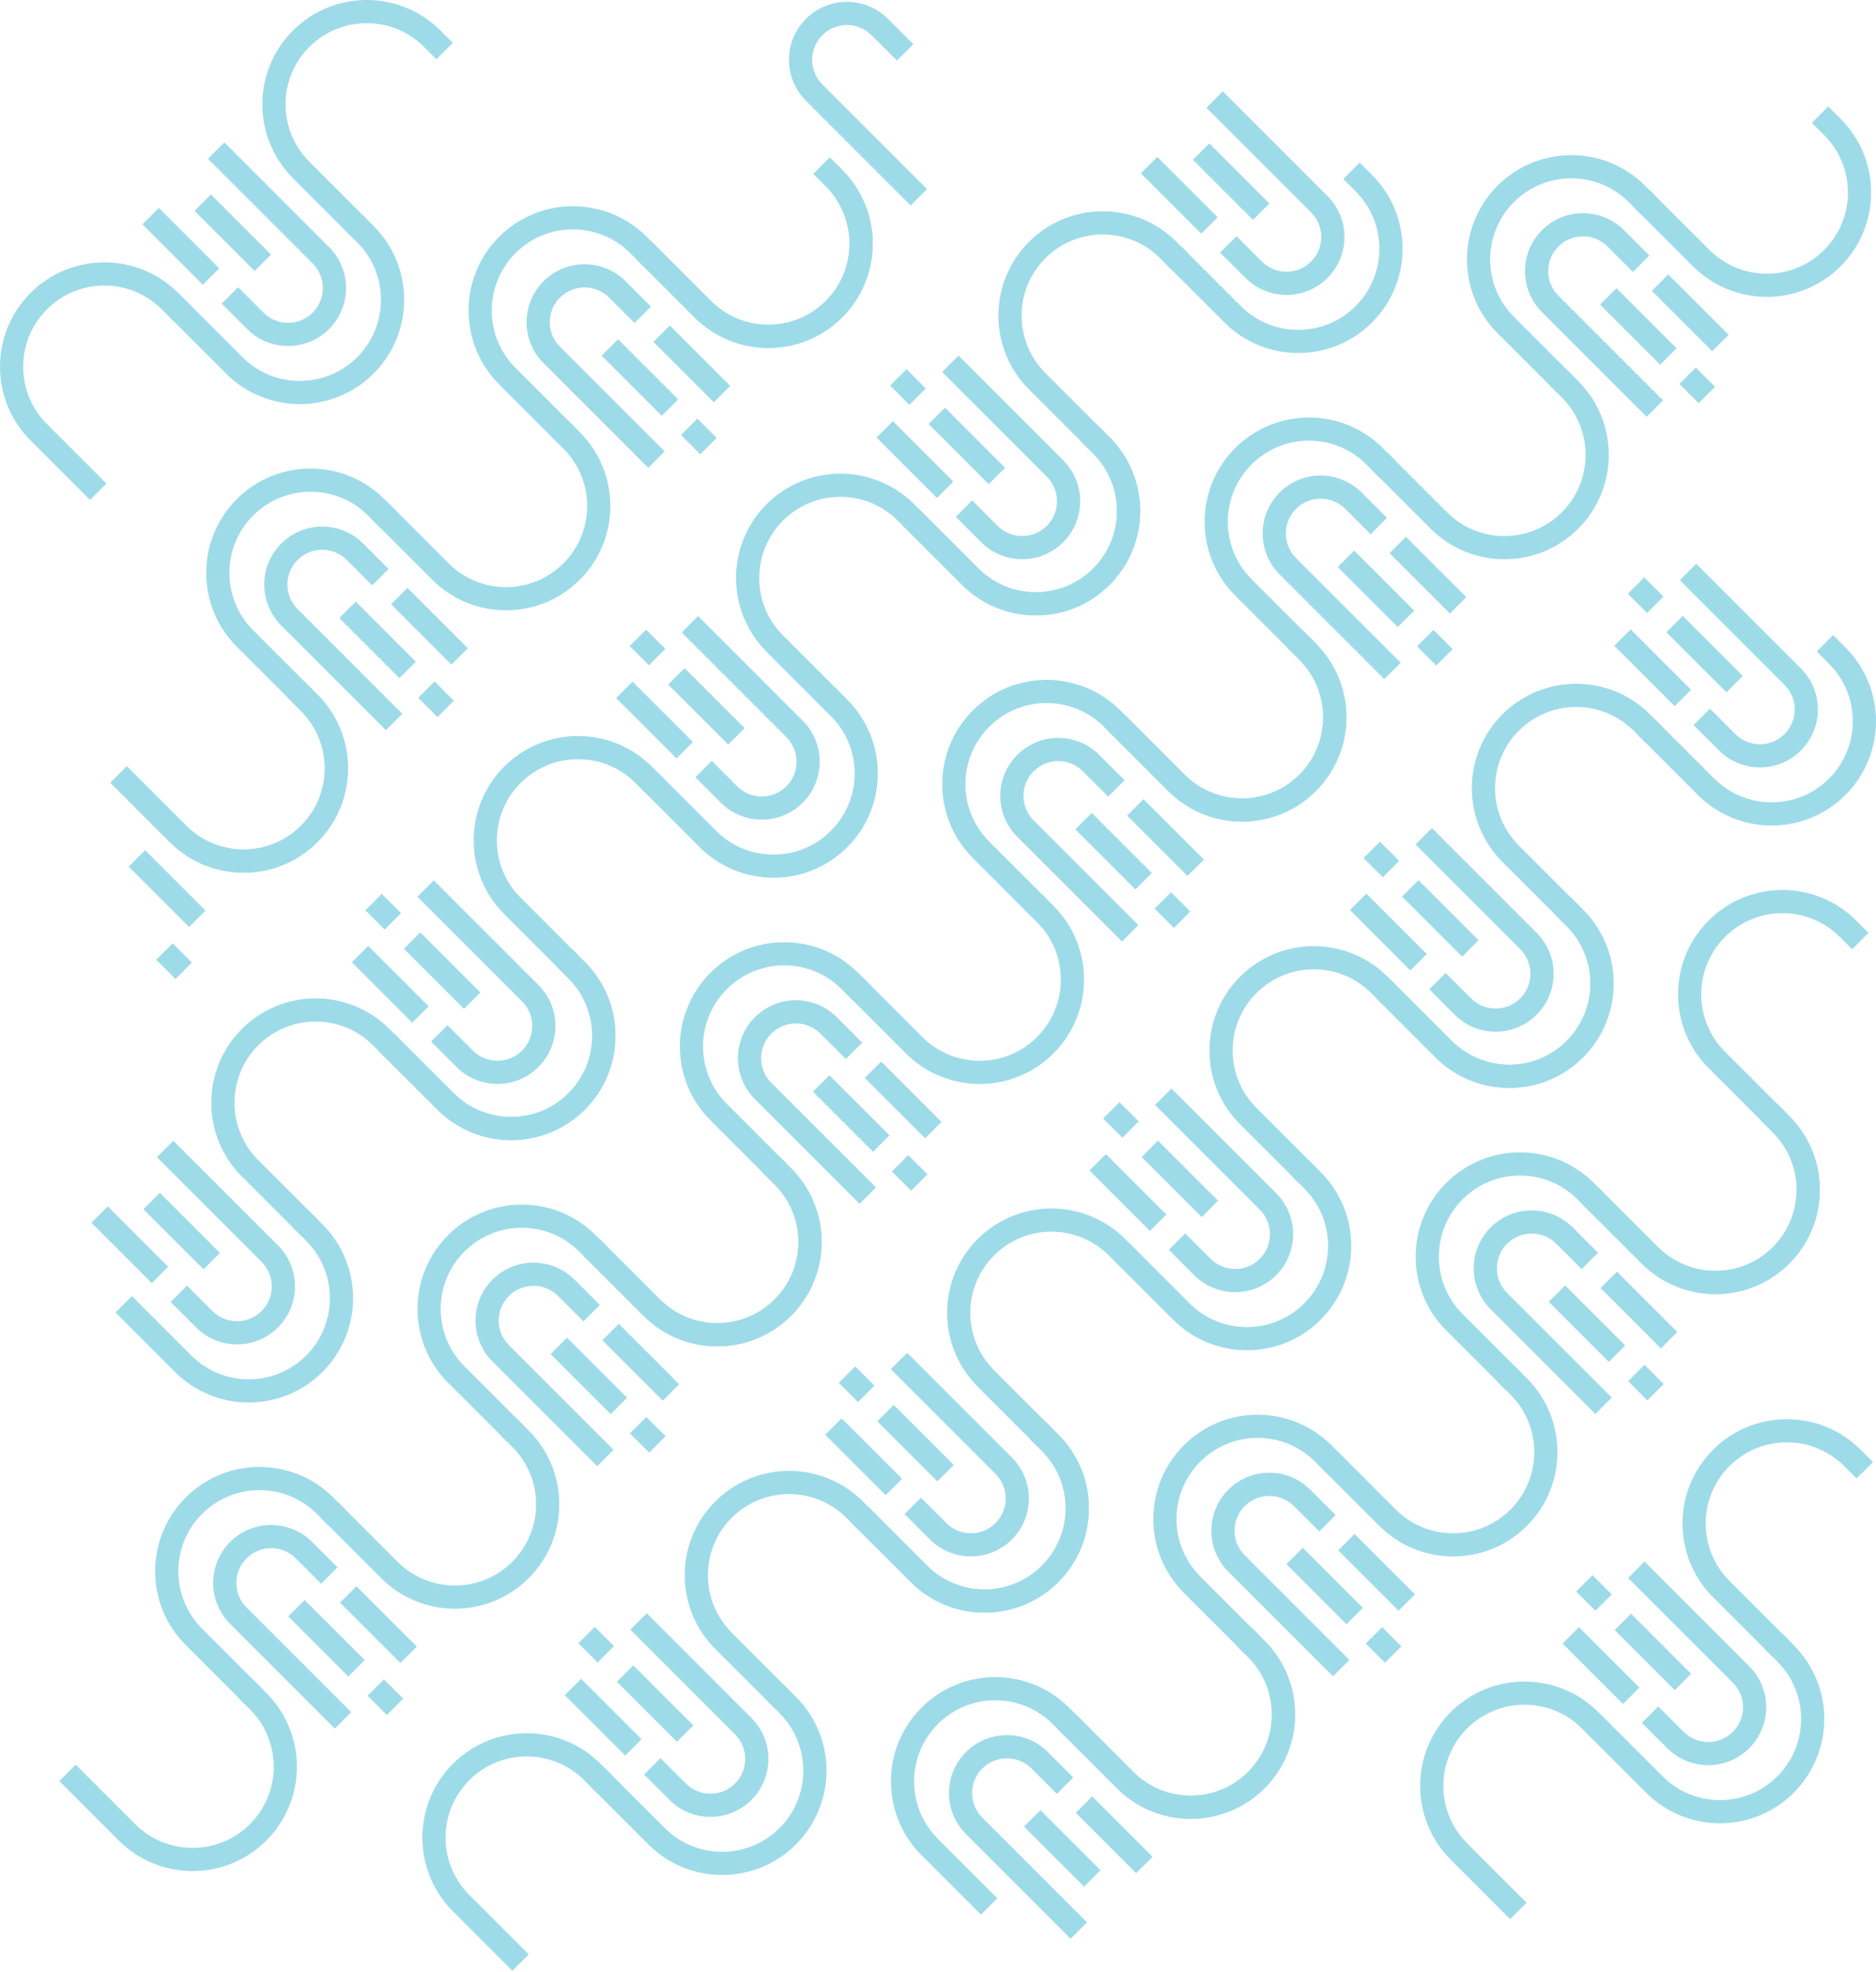 <?xml version="1.0" encoding="UTF-8"?> <svg xmlns="http://www.w3.org/2000/svg" width="838" height="881" viewBox="0 0 838 881" fill="none"> <path fill-rule="evenodd" clip-rule="evenodd" d="M587.774 353.376C605.977 335.172 605.977 305.66 587.774 287.458L582.266 281.949L574.939 289.274L580.45 294.784C594.607 308.942 594.607 331.894 580.45 346.051C566.292 360.209 543.338 360.209 529.181 346.051L502.615 319.488L495.293 326.813L521.856 353.376C540.058 371.579 569.57 371.579 587.774 353.376Z" fill="#9EDBE9"></path> <path fill-rule="evenodd" clip-rule="evenodd" d="M434.543 317.35C452.747 299.147 482.259 299.147 500.463 317.35L505.97 322.858L498.645 330.185L493.135 324.675C478.977 310.517 456.025 310.517 441.868 324.675C427.71 338.832 427.71 361.786 441.868 375.944L468.431 402.509L461.106 409.832L434.543 383.268C416.34 365.066 416.34 335.552 434.543 317.35Z" fill="#9EDBE9"></path> <path fill-rule="evenodd" clip-rule="evenodd" d="M470.581 470.569C488.783 452.364 488.783 422.853 470.581 404.648L465.072 399.142L457.746 406.467L463.256 411.977C477.414 426.135 477.414 449.086 463.256 463.244C449.098 477.402 426.145 477.402 411.987 463.244L385.422 436.681L378.099 444.005L404.662 470.569C422.865 488.771 452.378 488.771 470.581 470.569Z" fill="#9EDBE9"></path> <path fill-rule="evenodd" clip-rule="evenodd" d="M353.373 587.775C371.576 569.571 371.576 540.06 353.373 521.855L347.865 516.349L340.539 523.674L346.049 529.184C360.206 543.341 360.206 566.293 346.049 580.451C331.891 594.608 308.937 594.608 294.78 580.451L268.214 553.887L260.892 561.212L287.455 587.775C305.657 605.978 335.171 605.978 353.373 587.775Z" fill="#9EDBE9"></path> <path fill-rule="evenodd" clip-rule="evenodd" d="M317.351 434.544C335.554 416.339 365.067 416.339 383.27 434.544L388.778 440.052L381.453 447.378L375.943 441.868C361.785 427.711 338.832 427.711 324.676 441.868H324.674C310.518 456.026 310.518 478.98 324.674 493.137L351.239 519.703L343.915 527.025L317.351 500.462C299.147 482.26 299.147 452.746 317.351 434.544Z" fill="#9EDBE9"></path> <path fill-rule="evenodd" clip-rule="evenodd" d="M495.663 261.264C513.865 243.06 513.865 213.548 495.663 195.346L490.155 189.838L482.828 197.162L488.338 202.672C502.496 216.83 502.496 239.782 488.338 253.939C474.18 268.097 451.227 268.097 437.069 253.939L410.504 227.376L403.181 234.701L429.744 261.264C447.947 279.467 477.458 279.467 495.663 261.264Z" fill="#9EDBE9"></path> <path fill-rule="evenodd" clip-rule="evenodd" d="M342.433 225.24C360.637 207.037 390.149 207.037 408.353 225.24L413.859 230.748L406.535 238.074L401.024 232.564C386.867 218.407 363.915 218.407 349.757 232.564C335.6 246.722 335.6 269.676 349.757 283.833L376.321 310.399L368.996 317.721L342.433 291.158C324.23 272.955 324.23 243.442 342.433 225.24Z" fill="#9EDBE9"></path> <path fill-rule="evenodd" clip-rule="evenodd" d="M378.469 378.458C396.672 360.253 396.672 330.742 378.469 312.537L372.961 307.031L365.634 314.356L371.144 319.866C385.302 334.024 385.302 356.975 371.144 371.133C356.987 385.291 334.033 385.291 319.875 371.133L293.31 344.57L285.987 351.895L312.551 378.458C330.753 396.66 360.267 396.66 378.469 378.458Z" fill="#9EDBE9"></path> <path fill-rule="evenodd" clip-rule="evenodd" d="M261.263 495.665C279.466 477.46 279.466 447.949 261.263 429.744L255.755 424.238L248.429 431.563L253.939 437.073C268.097 451.23 268.097 474.182 253.939 488.34C239.781 502.498 216.827 502.498 202.67 488.34L176.105 461.777L168.782 469.101L195.345 495.665C213.548 513.867 243.061 513.867 261.263 495.665Z" fill="#9EDBE9"></path> <path fill-rule="evenodd" clip-rule="evenodd" d="M225.24 342.433C243.443 324.228 272.956 324.228 291.159 342.433L296.667 347.941L289.342 355.268L283.832 349.757C269.674 335.6 246.721 335.6 232.563 349.757C218.407 363.915 218.407 386.869 232.563 401.026L259.128 427.592L251.804 434.914L225.24 408.351C207.036 390.149 207.036 360.635 225.24 342.433Z" fill="#9EDBE9"></path> <path fill-rule="evenodd" clip-rule="evenodd" d="M524.384 414.516L531.711 407.191L523.112 398.591L515.785 405.917L524.384 414.516Z" fill="#9EDBE9"></path> <path fill-rule="evenodd" clip-rule="evenodd" d="M507.185 397.318L514.51 389.991L487.668 363.149L480.341 370.474L507.185 397.318Z" fill="#9EDBE9"></path> <path fill-rule="evenodd" clip-rule="evenodd" d="M530.455 391.299L537.781 383.975L510.798 356.99L503.472 364.317L530.455 391.299Z" fill="#9EDBE9"></path> <path fill-rule="evenodd" clip-rule="evenodd" d="M461.726 366.492C455.66 360.426 455.656 350.594 461.722 344.528C467.788 338.462 477.624 338.462 483.69 344.528L495.034 355.874L502.357 348.551L491.013 337.205C480.902 327.096 464.51 327.096 454.399 337.205C444.288 347.316 444.288 363.708 454.399 373.817L501.167 420.587L508.494 413.26L461.726 366.492Z" fill="#9EDBE9"></path> <path fill-rule="evenodd" clip-rule="evenodd" d="M288.599 281.26L281.272 288.585L289.873 297.185L297.198 289.859L288.599 281.26Z" fill="#9EDBE9"></path> <path fill-rule="evenodd" clip-rule="evenodd" d="M305.797 298.459L298.472 305.785L325.315 332.628L332.641 325.303L305.797 298.459Z" fill="#9EDBE9"></path> <path fill-rule="evenodd" clip-rule="evenodd" d="M282.529 304.477L275.202 311.802L302.187 338.786L309.511 331.46L282.529 304.477Z" fill="#9EDBE9"></path> <path fill-rule="evenodd" clip-rule="evenodd" d="M351.257 329.284C357.324 335.35 357.328 345.182 351.261 351.248C345.195 357.314 335.361 357.314 329.293 351.248L317.949 339.902L310.626 347.225L321.97 358.571C332.081 368.682 348.473 368.68 358.584 358.571C368.695 348.46 368.695 332.068 358.584 321.959L311.816 275.189L304.49 282.516L351.257 329.284Z" fill="#9EDBE9"></path> <path fill-rule="evenodd" clip-rule="evenodd" d="M170.544 399.313L163.219 406.64L171.818 415.239L179.145 407.914L170.544 399.313Z" fill="#9EDBE9"></path> <path fill-rule="evenodd" clip-rule="evenodd" d="M187.744 416.512L180.417 423.837L207.262 450.681L214.586 443.357L187.744 416.512Z" fill="#9EDBE9"></path> <path fill-rule="evenodd" clip-rule="evenodd" d="M164.475 422.531L157.15 429.856L184.133 456.839L191.459 449.514L164.475 422.531Z" fill="#9EDBE9"></path> <path fill-rule="evenodd" clip-rule="evenodd" d="M233.204 447.338C239.27 453.404 239.274 463.236 233.206 469.302C227.142 475.368 217.306 475.368 211.24 469.302L199.896 457.956L192.573 465.279L203.917 476.625C214.028 486.734 230.42 486.734 240.529 476.625C250.64 466.514 250.64 450.122 240.529 440.011L193.761 393.243L186.437 400.57L233.204 447.338Z" fill="#9EDBE9"></path> <path fill-rule="evenodd" clip-rule="evenodd" d="M389.992 514.51L397.317 507.186L370.475 480.341L363.148 487.668L389.992 514.51Z" fill="#9EDBE9"></path> <path fill-rule="evenodd" clip-rule="evenodd" d="M413.262 508.493L420.586 501.166L393.604 474.183L386.277 481.51L413.262 508.493Z" fill="#9EDBE9"></path> <path fill-rule="evenodd" clip-rule="evenodd" d="M344.533 483.687C338.467 477.62 338.463 467.788 344.529 461.722C350.596 455.656 360.432 455.656 366.498 461.722L377.842 473.066L385.165 465.746L373.82 454.399C363.71 444.288 347.318 444.288 337.207 454.399C327.096 464.508 327.096 480.902 337.207 491.011L383.974 537.781L391.301 530.454L344.533 483.687Z" fill="#9EDBE9"></path> <path fill-rule="evenodd" clip-rule="evenodd" d="M353.373 587.775C371.576 569.571 371.576 540.06 353.373 521.855L347.865 516.349L340.539 523.674L346.049 529.184C360.206 543.341 360.206 566.293 346.049 580.451C331.891 594.608 308.937 594.608 294.78 580.451L268.214 553.887L260.892 561.212L287.455 587.775C305.657 605.978 335.171 605.978 353.373 587.775Z" fill="#9EDBE9"></path> <path fill-rule="evenodd" clip-rule="evenodd" d="M200.145 551.75C218.348 533.546 247.861 533.546 266.064 551.75L271.572 557.258L264.247 564.585L258.737 559.075C244.579 544.917 221.626 544.917 207.468 559.075C193.312 573.233 193.312 596.186 207.468 610.344L234.033 636.909L226.708 644.232L200.145 617.669C181.941 599.466 181.941 569.953 200.145 551.75Z" fill="#9EDBE9"></path> <path fill-rule="evenodd" clip-rule="evenodd" d="M236.18 704.968C254.383 686.766 254.383 657.252 236.18 639.05L230.672 633.542L223.345 640.866L228.855 646.376C243.013 660.534 243.013 683.488 228.855 697.646C214.698 711.801 191.744 711.801 177.586 697.646L151.021 671.08L143.698 678.405L170.262 704.968C188.464 723.173 217.978 723.173 236.18 704.968Z" fill="#9EDBE9"></path> <path fill-rule="evenodd" clip-rule="evenodd" d="M118.974 822.175C137.176 803.973 137.176 774.459 118.974 756.257L113.466 750.749L106.139 758.073L111.649 763.586C125.807 777.741 125.807 800.695 111.649 814.851C97.492 829.01 74.538 829.01 60.38 814.851L33.815 788.287L26.492 795.612L53.056 822.175C71.258 840.378 100.771 840.378 118.974 822.175Z" fill="#9EDBE9"></path> <path fill-rule="evenodd" clip-rule="evenodd" d="M82.951 668.944C101.154 650.74 130.667 650.74 148.869 668.944L154.378 674.452L147.053 681.777L141.543 676.267C127.385 662.111 104.431 662.111 90.276 676.267C76.118 690.426 76.118 713.38 90.276 727.538L116.839 754.103L109.514 761.426L82.951 734.862C64.749 716.66 64.749 687.147 82.951 668.944Z" fill="#9EDBE9"></path> <path fill-rule="evenodd" clip-rule="evenodd" d="M261.263 495.665C279.466 477.46 279.466 447.949 261.263 429.744L255.755 424.238L248.429 431.563L253.939 437.073C268.097 451.23 268.097 474.182 253.939 488.34C239.781 502.498 216.827 502.498 202.67 488.34L176.105 461.777L168.782 469.101L195.345 495.665C213.548 513.867 243.061 513.867 261.263 495.665Z" fill="#9EDBE9"></path> <path fill-rule="evenodd" clip-rule="evenodd" d="M108.033 459.639C126.236 441.435 155.749 441.435 173.952 459.639L179.46 465.148L172.135 472.474L166.625 466.964C152.467 452.806 129.514 452.806 115.356 466.964C101.2 481.122 101.2 504.076 115.356 518.233L141.921 544.798L134.596 552.121L108.033 525.558C89.829 507.355 89.829 477.842 108.033 459.639Z" fill="#9EDBE9"></path> <path fill-rule="evenodd" clip-rule="evenodd" d="M144.07 612.857C162.272 594.654 162.272 565.141 144.07 546.938L138.562 541.43L131.235 548.755L136.745 554.265C150.903 568.423 150.903 591.376 136.745 605.534C122.587 619.69 99.634 619.69 85.476 605.534L58.911 578.969L51.588 586.294L78.151 612.857C96.354 631.061 125.867 631.061 144.07 612.857Z" fill="#9EDBE9"></path> <path fill-rule="evenodd" clip-rule="evenodd" d="M289.985 648.917L297.31 641.592L288.711 632.992L281.384 640.318L289.985 648.917Z" fill="#9EDBE9"></path> <path fill-rule="evenodd" clip-rule="evenodd" d="M272.785 631.717L280.109 624.391L253.267 597.547L245.94 604.873L272.785 631.717Z" fill="#9EDBE9"></path> <path fill-rule="evenodd" clip-rule="evenodd" d="M296.054 625.699L303.38 618.373L276.397 591.39L269.071 598.717L296.054 625.699Z" fill="#9EDBE9"></path> <path fill-rule="evenodd" clip-rule="evenodd" d="M227.326 600.893C221.259 594.827 221.255 584.995 227.322 578.928C233.388 572.862 243.224 572.862 249.29 578.928L260.634 590.274L267.957 582.952L256.613 571.606C246.502 561.495 230.11 561.495 219.999 571.606C209.888 581.717 209.888 598.108 219.999 608.217L266.767 654.987L274.093 647.66L227.326 600.893Z" fill="#9EDBE9"></path> <path fill-rule="evenodd" clip-rule="evenodd" d="M406.987 531.914L414.313 524.588L405.713 515.989L398.388 523.314L406.987 531.914Z" fill="#9EDBE9"></path> <path fill-rule="evenodd" clip-rule="evenodd" d="M71.397 532.859L64.071 540.185L90.915 567.028L98.24 559.703L71.397 532.859Z" fill="#9EDBE9"></path> <path fill-rule="evenodd" clip-rule="evenodd" d="M48.129 538.877L40.802 546.202L67.787 573.187L75.112 565.86L48.129 538.877Z" fill="#9EDBE9"></path> <path fill-rule="evenodd" clip-rule="evenodd" d="M116.858 563.684C122.924 569.75 122.926 579.582 116.86 585.648C110.795 591.714 100.959 591.714 94.893 585.648L83.547 574.302L76.224 581.625L87.57 592.971C97.681 603.08 114.073 603.08 124.182 592.971C134.293 582.86 134.293 566.468 124.182 556.359L77.415 509.589L70.09 516.916L116.858 563.684Z" fill="#9EDBE9"></path> <path fill-rule="evenodd" clip-rule="evenodd" d="M172.792 766.11L180.116 758.784L171.518 750.185L164.191 757.511L172.792 766.11Z" fill="#9EDBE9"></path> <path fill-rule="evenodd" clip-rule="evenodd" d="M155.592 748.91L162.919 741.585L136.075 714.741L128.75 722.068L155.592 748.91Z" fill="#9EDBE9"></path> <path fill-rule="evenodd" clip-rule="evenodd" d="M178.861 742.893L186.186 735.566L159.203 708.584L151.877 715.91L178.861 742.893Z" fill="#9EDBE9"></path> <path fill-rule="evenodd" clip-rule="evenodd" d="M110.132 718.085C104.066 712.019 104.062 702.187 110.128 696.12C116.195 690.054 126.03 690.054 132.097 696.12L143.441 707.467L150.764 700.144L139.419 688.798C129.308 678.689 112.917 678.689 102.808 688.798C92.697 698.909 92.695 715.301 102.808 725.411L149.575 772.179L156.9 764.853L110.132 718.085Z" fill="#9EDBE9"></path> <path fill-rule="evenodd" clip-rule="evenodd" d="M822.173 118.975C840.376 100.773 840.376 71.26 822.173 53.057L816.665 47.549L809.338 54.873L814.848 60.384C829.004 74.541 829.004 97.495 814.848 111.651C800.691 125.808 777.737 125.808 763.577 111.651L737.014 85.088L729.691 92.412L756.255 118.975C774.457 137.178 803.969 137.178 822.173 118.975Z" fill="#9EDBE9"></path> <path fill-rule="evenodd" clip-rule="evenodd" d="M668.943 82.95C687.148 64.748 716.659 64.748 734.862 82.95L740.37 88.458L733.045 95.785L727.535 90.275C713.377 76.117 690.426 76.117 676.268 90.275C662.11 104.432 662.11 127.386 676.268 141.544L702.831 168.109L695.507 175.432L668.943 148.868C650.741 130.666 650.741 101.153 668.943 82.95Z" fill="#9EDBE9"></path> <path fill-rule="evenodd" clip-rule="evenodd" d="M704.98 236.169C723.182 217.965 723.182 188.453 704.98 170.251L699.472 164.743L692.145 172.068L697.655 177.578C711.813 191.735 711.813 214.687 697.655 228.845C683.497 243.002 660.544 243.002 646.386 228.845L619.821 202.281L612.498 209.606L639.061 236.169C657.264 254.372 686.777 254.372 704.98 236.169Z" fill="#9EDBE9"></path> <path fill-rule="evenodd" clip-rule="evenodd" d="M587.774 353.376C605.977 335.172 605.977 305.66 587.774 287.458L582.266 281.949L574.939 289.274L580.45 294.784C594.607 308.942 594.607 331.894 580.45 346.051C566.292 360.209 543.338 360.209 529.181 346.051L502.615 319.488L495.293 326.813L521.856 353.376C540.058 371.579 569.57 371.579 587.774 353.376Z" fill="#9EDBE9"></path> <path fill-rule="evenodd" clip-rule="evenodd" d="M551.752 200.144C569.954 181.941 599.468 181.941 617.67 200.144L623.178 205.652L615.854 212.979L610.342 207.468C596.186 193.311 573.232 193.311 559.074 207.468C544.919 221.626 544.919 244.58 559.074 258.738L585.64 285.303L578.315 292.626L551.752 266.062C533.547 247.86 533.547 218.346 551.752 200.144Z" fill="#9EDBE9"></path> <path fill-rule="evenodd" clip-rule="evenodd" d="M612.869 144.058C631.072 125.854 631.072 96.342 612.869 78.139L607.361 72.631L600.034 79.956L605.544 85.466C619.702 99.624 619.702 122.576 605.544 136.733C591.387 150.891 568.433 150.891 554.275 136.733L527.71 110.17L520.387 117.495L546.951 144.058C565.153 162.26 594.665 162.26 612.869 144.058Z" fill="#9EDBE9"></path> <path fill-rule="evenodd" clip-rule="evenodd" d="M495.663 261.264C513.865 243.06 513.865 213.548 495.663 195.346L490.155 189.838L482.828 197.162L488.338 202.672C502.496 216.83 502.496 239.782 488.338 253.939C474.18 268.097 451.227 268.097 437.069 253.939L410.504 227.376L403.181 234.701L429.744 261.264C447.947 279.467 477.458 279.467 495.663 261.264Z" fill="#9EDBE9"></path> <path fill-rule="evenodd" clip-rule="evenodd" d="M459.639 108.033C477.844 89.83 507.355 89.83 525.56 108.033L531.066 113.541L523.741 120.868L518.231 115.358C504.073 101.2 481.122 101.2 466.964 115.358C452.806 129.515 452.806 152.469 466.964 166.627L493.527 193.192L486.205 200.515L459.639 173.951C441.437 155.749 441.437 126.235 459.639 108.033Z" fill="#9EDBE9"></path> <path fill-rule="evenodd" clip-rule="evenodd" d="M758.784 180.116L766.111 172.792L757.51 164.191L750.185 171.517L758.784 180.116Z" fill="#9EDBE9"></path> <path fill-rule="evenodd" clip-rule="evenodd" d="M741.586 162.918L748.911 155.592L722.068 128.749L714.742 136.074L741.586 162.918Z" fill="#9EDBE9"></path> <path fill-rule="evenodd" clip-rule="evenodd" d="M764.855 156.9L772.182 149.575L745.197 122.592L737.872 129.917L764.855 156.9Z" fill="#9EDBE9"></path> <path fill-rule="evenodd" clip-rule="evenodd" d="M696.125 132.093C690.059 126.027 690.055 116.195 696.121 110.129C702.188 104.062 712.023 104.062 718.09 110.129L729.434 121.475L736.757 114.152L725.412 102.806C715.302 92.697 698.91 92.697 688.799 102.806C678.688 112.917 678.688 129.309 688.799 139.418L735.566 186.187L742.893 178.861L696.125 132.093Z" fill="#9EDBE9"></path> <path fill-rule="evenodd" clip-rule="evenodd" d="M540.197 64.06L532.872 71.385L559.714 98.229L567.041 90.902L540.197 64.06Z" fill="#9EDBE9"></path> <path fill-rule="evenodd" clip-rule="evenodd" d="M516.929 70.077L509.602 77.404L536.585 104.387L543.911 97.06L516.929 70.077Z" fill="#9EDBE9"></path> <path fill-rule="evenodd" clip-rule="evenodd" d="M585.656 94.885C591.722 100.951 591.726 110.781 585.66 116.849C579.593 122.916 569.758 122.916 563.691 116.849L552.347 105.503L545.024 112.826L556.369 124.172C566.48 134.281 582.871 134.281 592.982 124.172C603.093 114.061 603.093 97.669 592.982 87.558L546.215 40.791L538.888 48.117L585.656 94.885Z" fill="#9EDBE9"></path> <path fill-rule="evenodd" clip-rule="evenodd" d="M404.945 164.914L397.62 172.239L406.219 180.839L413.543 173.513L404.945 164.914Z" fill="#9EDBE9"></path> <path fill-rule="evenodd" clip-rule="evenodd" d="M422.145 182.113L414.818 189.439L441.663 216.282L448.987 208.957L422.145 182.113Z" fill="#9EDBE9"></path> <path fill-rule="evenodd" clip-rule="evenodd" d="M398.875 188.131L391.55 195.455L418.533 222.438L425.858 215.113L398.875 188.131Z" fill="#9EDBE9"></path> <path fill-rule="evenodd" clip-rule="evenodd" d="M467.604 212.938C473.67 219.004 473.674 228.836 467.606 234.902C461.542 240.968 451.706 240.968 445.64 234.902L434.294 223.556L426.973 230.879L438.317 242.225C448.428 252.334 464.82 252.334 474.929 242.225C485.04 232.114 485.04 215.722 474.929 205.613L428.161 158.843L420.836 166.17L467.604 212.938Z" fill="#9EDBE9"></path> <path fill-rule="evenodd" clip-rule="evenodd" d="M641.591 297.311L648.918 289.986L640.319 281.385L632.992 288.712L641.591 297.311Z" fill="#9EDBE9"></path> <path fill-rule="evenodd" clip-rule="evenodd" d="M624.393 280.111L631.717 272.784L604.875 245.942L597.548 253.267L624.393 280.111Z" fill="#9EDBE9"></path> <path fill-rule="evenodd" clip-rule="evenodd" d="M647.661 274.093L654.987 266.768L628.005 239.783L620.678 247.11L647.661 274.093Z" fill="#9EDBE9"></path> <path fill-rule="evenodd" clip-rule="evenodd" d="M578.932 249.287C572.866 243.221 572.862 233.389 578.928 227.322C584.995 221.256 594.83 221.256 600.897 227.322L612.241 238.668L619.563 231.346L608.219 220C598.108 209.891 581.716 209.891 571.606 220C561.495 230.111 561.495 246.502 571.606 256.611L618.373 303.381L625.7 296.054L578.932 249.287Z" fill="#9EDBE9"></path> <path fill-rule="evenodd" clip-rule="evenodd" d="M799.251 564.44C817.455 546.235 817.455 516.724 799.251 498.521L793.743 493.013L786.418 500.338L791.928 505.848C806.084 520.006 806.084 542.957 791.928 557.115C777.768 571.273 754.815 571.273 740.657 557.115L714.092 530.552L706.769 537.876L733.332 564.44C751.535 582.642 781.048 582.642 799.251 564.44Z" fill="#9EDBE9"></path> <path fill-rule="evenodd" clip-rule="evenodd" d="M646.022 528.414C664.227 510.212 693.738 510.212 711.941 528.414L717.449 533.922L710.124 541.249L704.614 535.739C690.456 521.581 667.503 521.581 653.347 535.739C639.189 549.896 639.189 572.85 653.347 587.008L679.91 613.573L672.586 620.896L646.022 594.333C627.82 576.13 627.82 546.617 646.022 528.414Z" fill="#9EDBE9"></path> <path fill-rule="evenodd" clip-rule="evenodd" d="M682.059 681.633C700.261 663.428 700.261 633.917 682.059 615.713L676.551 610.206L669.224 617.531L674.734 623.041C688.89 637.199 688.89 660.151 674.734 674.308C660.576 688.466 637.623 688.466 623.463 674.308L596.9 647.745L589.577 655.07L616.14 681.633C634.343 699.835 663.854 699.835 682.059 681.633Z" fill="#9EDBE9"></path> <path fill-rule="evenodd" clip-rule="evenodd" d="M564.85 798.839C583.053 780.636 583.053 751.123 564.85 732.92L559.342 727.412L552.016 734.739L557.526 740.249C571.682 754.404 571.682 777.358 557.526 791.514C543.368 805.674 520.414 805.674 506.255 791.514L479.691 764.951L472.369 772.275L498.932 798.839C517.135 817.041 546.646 817.041 564.85 798.839Z" fill="#9EDBE9"></path> <path fill-rule="evenodd" clip-rule="evenodd" d="M528.829 645.608C547.033 627.404 576.544 627.404 594.747 645.608L600.255 651.117L592.93 658.443L587.42 652.933C573.263 638.775 550.311 638.775 536.153 652.933C521.996 667.091 521.996 690.044 536.153 704.202L562.717 730.767L555.392 738.09L528.829 711.527C510.626 693.324 510.626 663.811 528.829 645.608Z" fill="#9EDBE9"></path> <path fill-rule="evenodd" clip-rule="evenodd" d="M707.141 472.328C725.345 454.124 725.345 424.612 707.141 406.41L701.632 400.902L694.308 408.226L699.818 413.737C713.974 427.894 713.974 450.846 699.818 465.004C685.658 479.161 662.705 479.161 648.547 465.004L621.982 438.44L614.659 445.765L641.222 472.328C659.425 490.531 688.938 490.531 707.141 472.328Z" fill="#9EDBE9"></path> <path fill-rule="evenodd" clip-rule="evenodd" d="M553.912 436.303C572.114 418.101 601.628 418.101 619.83 436.303L625.339 441.811L618.014 449.138L612.504 443.628C598.346 429.47 575.392 429.47 561.237 443.628C547.079 457.786 547.079 480.739 561.237 494.897L587.8 521.462L580.475 528.785L553.912 502.222C535.709 484.019 535.709 454.506 553.912 436.303Z" fill="#9EDBE9"></path> <path fill-rule="evenodd" clip-rule="evenodd" d="M589.948 589.521C608.15 571.317 608.15 541.806 589.948 523.601L584.44 518.095L577.113 525.42L582.623 530.93C596.779 545.087 596.779 568.039 582.623 582.197C568.465 596.354 545.512 596.354 531.352 582.197L504.789 555.634L497.466 562.958L524.029 589.521C542.232 607.724 571.743 607.724 589.948 589.521Z" fill="#9EDBE9"></path> <path fill-rule="evenodd" clip-rule="evenodd" d="M472.742 706.729C490.944 688.524 490.944 659.013 472.742 640.808L467.233 635.302L459.907 642.627L465.417 648.137C479.573 662.295 479.573 685.246 465.417 699.404C451.259 713.562 428.306 713.562 414.146 699.404L387.583 672.841L380.258 680.165L406.821 706.729C425.026 724.931 454.537 724.931 472.742 706.729Z" fill="#9EDBE9"></path> <path fill-rule="evenodd" clip-rule="evenodd" d="M436.718 553.497C454.922 535.293 484.434 535.293 502.636 553.497L508.144 559.005L500.82 566.332L495.309 560.822C481.152 546.664 458.2 546.664 444.042 560.822C429.885 574.98 429.885 597.933 444.042 612.091L470.606 638.656L463.281 645.979L436.718 619.416C418.515 601.213 418.515 571.7 436.718 553.497Z" fill="#9EDBE9"></path> <path fill-rule="evenodd" clip-rule="evenodd" d="M735.863 625.58L743.19 618.255L734.589 609.654L727.264 616.981L735.863 625.58Z" fill="#9EDBE9"></path> <path fill-rule="evenodd" clip-rule="evenodd" d="M718.663 608.382L725.99 601.055L699.146 574.213L691.821 581.538L718.663 608.382Z" fill="#9EDBE9"></path> <path fill-rule="evenodd" clip-rule="evenodd" d="M741.933 602.363L749.258 595.038L722.275 568.054L714.951 575.38L741.933 602.363Z" fill="#9EDBE9"></path> <path fill-rule="evenodd" clip-rule="evenodd" d="M673.203 577.557C667.137 571.49 667.135 561.658 673.201 555.592C679.266 549.526 689.102 549.526 695.168 555.592L706.514 566.938L713.837 559.615L702.49 548.269C692.38 538.16 675.988 538.16 665.879 548.269C655.768 558.38 655.768 574.772 665.879 584.881L712.646 631.651L719.971 624.324L673.203 577.557Z" fill="#9EDBE9"></path> <path fill-rule="evenodd" clip-rule="evenodd" d="M500.076 492.325L492.751 499.649L501.35 508.25L508.677 500.924L500.076 492.325Z" fill="#9EDBE9"></path> <path fill-rule="evenodd" clip-rule="evenodd" d="M517.276 509.523L509.952 516.85L536.794 543.692L544.12 536.367L517.276 509.523Z" fill="#9EDBE9"></path> <path fill-rule="evenodd" clip-rule="evenodd" d="M494.006 515.541L486.681 522.866L513.664 549.851L520.991 542.524L494.006 515.541Z" fill="#9EDBE9"></path> <path fill-rule="evenodd" clip-rule="evenodd" d="M562.736 540.348C568.802 546.415 568.806 556.247 562.74 562.313C556.673 568.379 546.838 568.379 540.771 562.313L529.427 550.967L522.104 558.289L533.449 569.636C543.56 579.747 559.951 579.745 570.062 569.636C580.173 559.525 580.173 543.133 570.062 533.024L523.295 486.254L515.968 493.581L562.736 540.348Z" fill="#9EDBE9"></path> <path fill-rule="evenodd" clip-rule="evenodd" d="M382.022 610.377L374.695 617.703L383.296 626.302L390.621 618.978L382.022 610.377Z" fill="#9EDBE9"></path> <path fill-rule="evenodd" clip-rule="evenodd" d="M399.222 627.577L391.897 634.902L418.74 661.746L426.066 654.419L399.222 627.577Z" fill="#9EDBE9"></path> <path fill-rule="evenodd" clip-rule="evenodd" d="M375.954 633.593L368.627 640.92L395.612 667.903L402.936 660.578L375.954 633.593Z" fill="#9EDBE9"></path> <path fill-rule="evenodd" clip-rule="evenodd" d="M444.684 658.402C450.75 664.468 450.752 674.3 444.686 680.366C438.621 686.432 428.785 686.432 422.719 680.366L411.373 669.02L404.05 676.343L415.396 687.689C425.507 697.798 441.899 697.798 452.008 687.689C462.119 677.578 462.119 661.186 452.008 651.075L405.241 604.307L397.916 611.634L444.684 658.402Z" fill="#9EDBE9"></path> <path fill-rule="evenodd" clip-rule="evenodd" d="M618.67 742.775L625.997 735.45L617.396 726.849L610.071 734.176L618.67 742.775Z" fill="#9EDBE9"></path> <path fill-rule="evenodd" clip-rule="evenodd" d="M601.472 725.574L608.796 718.25L581.954 691.405L574.627 698.732L601.472 725.574Z" fill="#9EDBE9"></path> <path fill-rule="evenodd" clip-rule="evenodd" d="M624.739 719.557L632.066 712.231L605.081 685.248L597.756 692.575L624.739 719.557Z" fill="#9EDBE9"></path> <path fill-rule="evenodd" clip-rule="evenodd" d="M556.01 694.75C549.944 688.684 549.94 678.852 556.006 672.786C562.072 666.72 571.906 666.72 577.974 672.786L589.318 684.13L596.641 676.809L585.297 665.463C575.186 655.352 558.794 655.352 548.683 665.463C538.572 675.572 538.572 691.966 548.683 702.075L595.451 748.845L602.778 741.518L556.01 694.75Z" fill="#9EDBE9"></path> <path fill-rule="evenodd" clip-rule="evenodd" d="M765.217 647.609C783.419 629.404 812.933 629.404 831.135 647.609L836.643 653.117L829.319 660.442L823.809 654.932C809.651 640.776 786.697 640.776 772.542 654.932C758.384 669.091 758.384 692.045 772.542 706.203L799.105 732.768L791.78 740.091L765.217 713.527C747.012 695.325 747.012 665.811 765.217 647.609Z" fill="#9EDBE9"></path> <path fill-rule="evenodd" clip-rule="evenodd" d="M801.251 800.826C819.456 782.623 819.456 753.11 801.251 734.908L795.743 729.399L788.417 736.724L793.927 742.234C808.084 756.392 808.084 779.346 793.927 793.501C779.769 807.659 756.815 807.659 742.658 793.501L716.092 766.938L708.77 774.263L735.333 800.826C753.535 819.029 783.049 819.029 801.251 800.826Z" fill="#9EDBE9"></path> <path fill-rule="evenodd" clip-rule="evenodd" d="M648.022 764.801C666.225 746.599 695.738 746.599 713.941 764.801L719.449 770.309L712.124 777.636L706.614 772.126C692.456 757.97 669.503 757.97 655.347 772.126C641.189 786.284 641.189 809.239 655.347 823.397L681.91 849.96L674.585 857.285L648.022 830.721C629.82 812.519 629.82 783.006 648.022 764.801Z" fill="#9EDBE9"></path> <path fill-rule="evenodd" clip-rule="evenodd" d="M711.381 703.628L704.056 710.955L712.655 719.554L719.98 712.229L711.381 703.628Z" fill="#9EDBE9"></path> <path fill-rule="evenodd" clip-rule="evenodd" d="M728.581 720.828L721.254 728.155L748.098 754.997L755.423 747.673L728.581 720.828Z" fill="#9EDBE9"></path> <path fill-rule="evenodd" clip-rule="evenodd" d="M705.312 726.847L697.987 734.171L724.97 761.154L732.294 753.829L705.312 726.847Z" fill="#9EDBE9"></path> <path fill-rule="evenodd" clip-rule="evenodd" d="M774.04 751.653C780.106 757.72 780.11 767.551 774.042 773.618C767.978 779.684 758.142 779.684 752.076 773.618L740.73 762.272L733.407 769.594L744.753 780.94C754.864 791.051 771.256 791.051 781.365 780.94C791.476 770.829 791.476 754.438 781.365 744.329L734.597 697.559L727.273 704.886L774.04 751.653Z" fill="#9EDBE9"></path> <path fill-rule="evenodd" clip-rule="evenodd" d="M564.85 798.839C583.053 780.636 583.053 751.123 564.85 732.92L559.342 727.412L552.016 734.739L557.526 740.249C571.682 754.404 571.682 777.358 557.526 791.514C543.368 805.674 520.414 805.674 506.255 791.514L479.691 764.951L472.369 772.275L498.932 798.839C517.135 817.041 546.646 817.041 564.85 798.839Z" fill="#9EDBE9"></path> <path fill-rule="evenodd" clip-rule="evenodd" d="M411.622 762.815C429.826 744.61 459.338 744.61 477.54 762.815L483.048 768.323L475.724 775.649L470.214 770.139C456.056 755.982 433.104 755.982 418.947 770.139C404.789 784.297 404.789 807.251 418.947 821.408L445.51 847.974L438.185 855.296L411.622 828.733C393.419 810.53 393.419 781.017 411.622 762.815Z" fill="#9EDBE9"></path> <path fill-rule="evenodd" clip-rule="evenodd" d="M472.742 706.729C490.944 688.524 490.944 659.013 472.742 640.808L467.233 635.302L459.907 642.627L465.417 648.137C479.573 662.295 479.573 685.246 465.417 699.404C451.259 713.562 428.306 713.562 414.146 699.404L387.583 672.841L380.258 680.165L406.821 706.729C425.026 724.931 454.537 724.931 472.742 706.729Z" fill="#9EDBE9"></path> <path fill-rule="evenodd" clip-rule="evenodd" d="M319.512 670.703C337.716 652.499 367.227 652.499 385.43 670.703L390.938 676.211L383.613 683.538L378.103 678.028C363.946 663.87 340.994 663.87 326.836 678.028C312.679 692.186 312.679 715.139 326.836 729.297L353.4 755.862L346.075 763.185L319.512 736.622C301.309 718.419 301.309 688.906 319.512 670.703Z" fill="#9EDBE9"></path> <path fill-rule="evenodd" clip-rule="evenodd" d="M355.547 823.922C373.75 805.717 373.75 776.206 355.547 758.002L350.039 752.495L342.713 759.82L348.223 765.33C362.379 779.488 362.379 802.44 348.223 816.597C334.065 830.755 311.111 830.755 296.952 816.597L270.388 790.034L263.066 797.359L289.629 823.922C307.832 842.124 337.343 842.124 355.547 823.922Z" fill="#9EDBE9"></path> <path fill-rule="evenodd" clip-rule="evenodd" d="M202.318 787.896C220.523 769.693 250.034 769.693 268.239 787.896L273.745 793.404L266.42 800.731L260.91 795.22C246.752 781.065 223.801 781.065 209.643 795.22C195.485 809.378 195.485 832.332 209.643 846.49L236.206 873.055L228.882 880.377L202.318 853.814C184.116 835.612 184.116 806.098 202.318 787.896Z" fill="#9EDBE9"></path> <path fill-rule="evenodd" clip-rule="evenodd" d="M484.263 842.782L491.587 835.455L464.745 808.611L457.419 815.937L484.263 842.782Z" fill="#9EDBE9"></path> <path fill-rule="evenodd" clip-rule="evenodd" d="M507.532 836.762L514.859 829.438L487.874 802.455L480.55 809.78L507.532 836.762Z" fill="#9EDBE9"></path> <path fill-rule="evenodd" clip-rule="evenodd" d="M438.803 811.956C432.737 805.892 432.733 796.06 438.799 789.992C444.866 783.927 454.699 783.927 460.768 789.992L472.112 801.338L479.435 794.015L468.09 782.669C457.979 772.56 441.588 772.56 431.477 782.669C421.366 792.78 421.366 809.172 431.477 819.283L478.244 866.052L485.571 858.726L438.803 811.956Z" fill="#9EDBE9"></path> <path fill-rule="evenodd" clip-rule="evenodd" d="M265.677 726.725L258.35 734.049L266.949 742.65L274.276 735.323L265.677 726.725Z" fill="#9EDBE9"></path> <path fill-rule="evenodd" clip-rule="evenodd" d="M282.875 743.923L275.55 751.249L302.392 778.092L309.719 770.767L282.875 743.923Z" fill="#9EDBE9"></path> <path fill-rule="evenodd" clip-rule="evenodd" d="M259.607 749.942L252.28 757.266L279.263 784.251L286.59 776.924L259.607 749.942Z" fill="#9EDBE9"></path> <path fill-rule="evenodd" clip-rule="evenodd" d="M328.336 774.749C334.402 780.815 334.406 790.647 328.34 796.713C322.274 802.779 312.438 802.779 306.371 796.713L295.027 785.367L287.705 792.69L299.049 804.036C309.16 814.145 325.551 814.145 335.662 804.036C345.773 793.925 345.773 777.533 335.662 767.424L288.895 720.654L281.568 727.981L328.336 774.749Z" fill="#9EDBE9"></path> <path fill-rule="evenodd" clip-rule="evenodd" d="M799.251 564.44C817.455 546.235 817.455 516.724 799.251 498.521L793.743 493.013L786.418 500.338L791.928 505.848C806.084 520.006 806.084 542.957 791.928 557.115C777.768 571.273 754.815 571.273 740.657 557.115L714.092 530.552L706.769 537.876L733.332 564.44C751.535 582.642 781.048 582.642 799.251 564.44Z" fill="#9EDBE9"></path> <path fill-rule="evenodd" clip-rule="evenodd" d="M763.23 411.207C781.434 393.005 810.945 393.005 829.148 411.207L834.656 416.716L827.331 424.042L821.821 418.532C807.664 404.374 784.712 404.374 770.554 418.532C756.397 432.69 756.397 455.643 770.554 469.801L797.118 496.366L789.793 503.689L763.23 477.126C745.027 458.923 745.027 429.41 763.23 411.207Z" fill="#9EDBE9"></path> <path fill-rule="evenodd" clip-rule="evenodd" d="M824.347 355.122C842.551 336.917 842.551 307.406 824.347 289.203L818.839 283.695L811.514 291.02L817.024 296.53C831.18 310.688 831.18 333.639 817.024 347.797C802.864 361.955 779.911 361.955 765.753 347.797L739.188 321.234L731.865 328.558L758.428 355.122C776.631 373.324 806.144 373.324 824.347 355.122Z" fill="#9EDBE9"></path> <path fill-rule="evenodd" clip-rule="evenodd" d="M707.141 472.328C725.345 454.124 725.345 424.612 707.141 406.41L701.632 400.902L694.308 408.226L699.818 413.737C713.974 427.894 713.974 450.846 699.818 465.004C685.658 479.161 662.705 479.161 648.547 465.004L621.982 438.44L614.659 445.765L641.222 472.328C659.425 490.531 688.938 490.531 707.141 472.328Z" fill="#9EDBE9"></path> <path fill-rule="evenodd" clip-rule="evenodd" d="M671.119 319.097C689.323 300.895 718.835 300.895 737.037 319.097L742.545 324.605L735.221 331.932L729.71 326.422C715.553 312.264 692.599 312.264 678.443 326.422C664.286 340.579 664.286 363.533 678.443 377.691L705.007 404.256L697.682 411.579L671.119 385.016C652.916 366.813 652.916 337.3 671.119 319.097Z" fill="#9EDBE9"></path> <path fill-rule="evenodd" clip-rule="evenodd" d="M734.476 257.925L727.151 265.249L735.75 273.85L743.077 266.523L734.476 257.925Z" fill="#9EDBE9"></path> <path fill-rule="evenodd" clip-rule="evenodd" d="M751.675 275.124L744.349 282.449L771.193 309.293L778.518 301.966L751.675 275.124Z" fill="#9EDBE9"></path> <path fill-rule="evenodd" clip-rule="evenodd" d="M728.405 281.141L721.081 288.468L748.063 315.451L755.39 308.124L728.405 281.141Z" fill="#9EDBE9"></path> <path fill-rule="evenodd" clip-rule="evenodd" d="M797.135 305.948C803.202 312.015 803.206 321.847 797.137 327.913C791.073 333.979 781.237 333.979 775.171 327.913L763.827 316.569L756.504 323.889L767.848 335.236C777.959 345.346 794.351 345.346 804.46 335.236C814.571 325.126 814.571 308.733 804.46 298.624L757.692 251.854L750.368 259.181L797.135 305.948Z" fill="#9EDBE9"></path> <path fill-rule="evenodd" clip-rule="evenodd" d="M616.423 375.977L609.096 383.304L617.697 391.902L625.022 384.578L616.423 375.977Z" fill="#9EDBE9"></path> <path fill-rule="evenodd" clip-rule="evenodd" d="M633.621 393.177L626.296 400.503L653.138 427.346L660.465 420.021L633.621 393.177Z" fill="#9EDBE9"></path> <path fill-rule="evenodd" clip-rule="evenodd" d="M610.354 399.194L603.027 406.519L630.01 433.502L637.336 426.177L610.354 399.194Z" fill="#9EDBE9"></path> <path fill-rule="evenodd" clip-rule="evenodd" d="M679.082 424.002C685.148 430.068 685.152 439.9 679.086 445.966C673.02 452.033 663.184 452.033 657.117 445.966L645.773 434.62L638.451 441.943L649.795 453.289C659.906 463.398 676.298 463.398 686.409 453.289C696.519 443.178 696.519 426.786 686.409 416.677L639.641 369.908L632.314 377.234L679.082 424.002Z" fill="#9EDBE9"></path> <path fill-rule="evenodd" clip-rule="evenodd" d="M376.187 141.789C394.39 123.585 394.39 94.073 376.187 75.871L370.679 70.362L363.352 77.687L368.863 83.197C383.02 97.355 383.02 120.307 368.863 134.464C354.705 148.622 331.751 148.622 317.594 134.464L291.028 107.901L283.706 115.226L310.269 141.789C328.471 159.992 357.985 159.992 376.187 141.789Z" fill="#9EDBE9"></path> <path fill-rule="evenodd" clip-rule="evenodd" d="M222.958 105.763C241.16 87.561 270.674 87.561 288.876 105.763L294.385 111.272L287.06 118.598L281.55 113.088C267.392 98.93 244.438 98.93 230.281 113.088C216.125 127.246 216.125 150.199 230.281 164.357L256.846 190.922L249.521 198.245L222.958 171.682C204.753 153.479 204.753 123.966 222.958 105.763Z" fill="#9EDBE9"></path> <path fill-rule="evenodd" clip-rule="evenodd" d="M258.994 258.982C277.196 240.777 277.196 211.266 258.994 193.063L253.485 187.555L246.159 194.88L251.669 200.39C265.827 214.548 265.827 237.499 251.669 251.657C237.511 265.815 214.557 265.815 200.4 251.657L173.835 225.094L166.512 232.418L193.075 258.982C211.278 277.184 240.791 277.184 258.994 258.982Z" fill="#9EDBE9"></path> <path fill-rule="evenodd" clip-rule="evenodd" d="M141.786 376.188C159.988 357.984 159.988 328.472 141.786 310.27L136.278 304.762L128.951 312.086L134.461 317.597C148.619 331.754 148.619 354.706 134.461 368.864C120.303 383.021 97.35 383.021 83.192 368.864L56.627 342.3L49.304 349.625L75.867 376.188C94.07 394.391 123.583 394.391 141.786 376.188Z" fill="#9EDBE9"></path> <path fill-rule="evenodd" clip-rule="evenodd" d="M105.764 222.957C123.966 204.754 153.48 204.754 171.682 222.957L177.19 228.465L169.866 235.791L164.355 230.281C150.198 216.124 127.244 216.124 113.088 230.281C98.931 244.439 98.931 267.393 113.088 281.55L139.652 308.116L132.327 315.438L105.764 288.875C87.559 270.673 87.559 241.159 105.764 222.957Z" fill="#9EDBE9"></path> <path fill-rule="evenodd" clip-rule="evenodd" d="M130.846 13.652C149.048 -4.551 178.562 -4.551 196.764 13.652L202.273 19.16L194.948 26.487L189.438 20.977C175.28 6.819 152.326 6.819 138.169 20.977C124.013 35.134 124.013 58.088 138.169 72.246L164.734 98.811L157.409 106.134L130.846 79.57C112.642 61.368 112.642 31.855 130.846 13.652Z" fill="#9EDBE9"></path> <path fill-rule="evenodd" clip-rule="evenodd" d="M166.881 166.871C185.084 148.666 185.084 119.155 166.881 100.952L161.373 95.444L154.046 102.769L159.556 108.279C173.714 122.437 173.714 145.388 159.556 159.546C145.399 173.704 122.445 173.704 108.287 159.546L81.722 132.983L74.399 140.308L100.963 166.871C119.165 185.073 148.679 185.073 166.881 166.871Z" fill="#9EDBE9"></path> <path fill-rule="evenodd" clip-rule="evenodd" d="M13.653 130.845C31.856 112.641 61.369 112.641 79.572 130.845L85.08 136.353L77.755 143.68L72.245 138.17C58.087 124.012 35.134 124.012 20.978 138.17C6.82 152.328 6.82 175.281 20.978 189.439L47.541 216.004L40.217 223.327L13.653 196.764C-4.551 178.561 -4.551 149.048 13.653 130.845Z" fill="#9EDBE9"></path> <path fill-rule="evenodd" clip-rule="evenodd" d="M312.797 202.929L320.124 195.604L311.525 187.004L304.198 194.33L312.797 202.929Z" fill="#9EDBE9"></path> <path fill-rule="evenodd" clip-rule="evenodd" d="M295.599 185.731L302.924 178.404L276.081 151.562L268.755 158.887L295.599 185.731Z" fill="#9EDBE9"></path> <path fill-rule="evenodd" clip-rule="evenodd" d="M318.866 179.712L326.193 172.388L299.21 145.405L291.884 152.73L318.866 179.712Z" fill="#9EDBE9"></path> <path fill-rule="evenodd" clip-rule="evenodd" d="M250.139 154.906C244.073 148.84 244.069 139.008 250.135 132.941C256.201 126.875 266.037 126.875 272.103 132.941L283.447 144.288L290.77 136.965L279.426 125.619C269.315 115.51 252.923 115.51 242.812 125.619C232.701 135.73 232.701 152.122 242.812 162.231L289.58 209L296.907 201.674L250.139 154.906Z" fill="#9EDBE9"></path> <path fill-rule="evenodd" clip-rule="evenodd" d="M94.211 86.873L86.884 94.198L113.728 121.042L121.053 113.715L94.211 86.873Z" fill="#9EDBE9"></path> <path fill-rule="evenodd" clip-rule="evenodd" d="M70.942 92.89L63.615 100.217L90.6 127.199L97.924 119.873L70.942 92.89Z" fill="#9EDBE9"></path> <path fill-rule="evenodd" clip-rule="evenodd" d="M139.67 117.697C145.737 123.763 145.739 133.595 139.672 139.661C133.608 145.728 123.772 145.728 117.706 139.661L106.36 128.317L99.037 135.638L110.383 146.984C120.494 157.095 136.886 157.095 146.995 146.984C157.106 136.875 157.106 120.481 146.995 110.372L100.227 63.603L92.903 70.929L139.67 117.697Z" fill="#9EDBE9"></path> <path fill-rule="evenodd" clip-rule="evenodd" d="M178.407 302.924L185.733 295.598L158.889 268.755L151.564 276.08L178.407 302.924Z" fill="#9EDBE9"></path> <path fill-rule="evenodd" clip-rule="evenodd" d="M201.675 296.905L208.999 289.58L182.017 262.596L174.69 269.922L201.675 296.905Z" fill="#9EDBE9"></path> <path fill-rule="evenodd" clip-rule="evenodd" d="M132.946 272.099C126.879 266.033 126.875 256.201 132.942 250.135C139.008 244.068 148.844 244.068 154.91 250.135L166.254 261.481L173.577 254.158L162.233 242.812C152.122 232.701 135.73 232.703 125.621 242.812C115.508 252.923 115.508 269.315 125.619 279.424L172.389 326.193L179.713 318.867L132.946 272.099Z" fill="#9EDBE9"></path> <path fill-rule="evenodd" clip-rule="evenodd" d="M141.786 376.188C159.988 357.984 159.988 328.472 141.786 310.27L136.278 304.762L128.951 312.086L134.461 317.597C148.619 331.754 148.619 354.706 134.461 368.864C120.303 383.021 97.35 383.021 83.192 368.864L56.627 342.3L49.304 349.625L75.867 376.188C94.07 394.391 123.583 394.391 141.786 376.188Z" fill="#9EDBE9"></path> <path fill-rule="evenodd" clip-rule="evenodd" d="M78.398 437.329L85.723 430.005L77.124 421.404L69.798 428.731L78.398 437.329Z" fill="#9EDBE9"></path> <path fill-rule="evenodd" clip-rule="evenodd" d="M84.468 414.113L91.792 406.788L64.809 379.803L57.483 387.13L84.468 414.113Z" fill="#9EDBE9"></path> <path fill-rule="evenodd" clip-rule="evenodd" d="M195.4 320.327L202.727 313.001L194.126 304.402L186.801 311.727L195.4 320.327Z" fill="#9EDBE9"></path> <path fill-rule="evenodd" clip-rule="evenodd" d="M376.187 141.789C394.39 123.585 394.39 94.073 376.187 75.871L370.679 70.362L363.352 77.687L368.863 83.197C383.02 97.355 383.02 120.307 368.863 134.464C354.705 148.622 331.751 148.622 317.594 134.464L291.028 107.901L283.706 115.226L310.269 141.789C328.471 159.992 357.985 159.992 376.187 141.789Z" fill="#9EDBE9"></path> <path fill-rule="evenodd" clip-rule="evenodd" d="M367.345 37.699C361.278 31.632 361.275 21.8 367.341 15.734C373.407 9.668 383.243 9.668 389.309 15.734L400.653 27.08L407.976 19.758L396.632 8.411C386.521 -1.698 370.129 -1.698 360.018 8.411C349.907 18.522 349.907 34.914 360.018 45.023L406.786 91.793L414.112 84.466L367.345 37.699Z" fill="#9EDBE9"></path> </svg> 